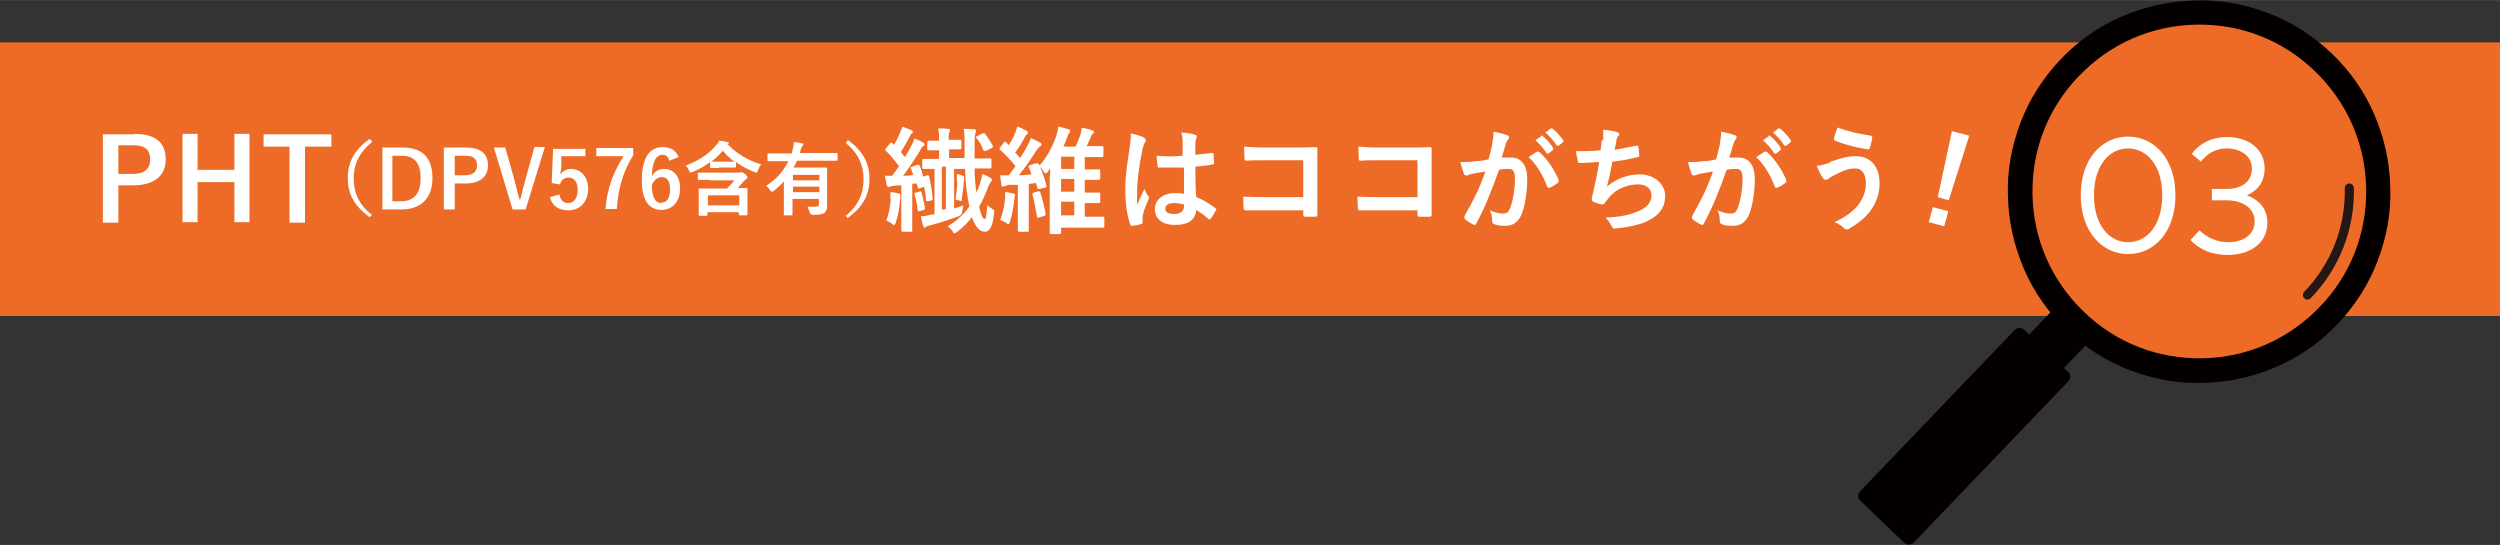 <?xml version="1.0" encoding="UTF-8"?><svg id="_レイヤー_2" xmlns="http://www.w3.org/2000/svg" width="549.25" height="119.73" viewBox="0 0 54.92 11.97"><rect x="0" y="0" width="54.92" height="11.97" fill="#333333" stroke="none"/><defs><style>.cls-1{fill:#ed6b26;}.cls-1,.cls-2,.cls-3{stroke-width:0px;}.cls-2{fill:#040000;}.cls-3{fill:#fff;}.cls-4{fill:none;stroke:#231815;stroke-linecap:round;stroke-linejoin:round;stroke-width:.2px;}</style></defs><g id="_レイヤー_1-2"><rect class="cls-1" y=".93" width="54.92" height="6.01"/><path class="cls-3" d="M2.95,2.94c.48,0,.69.2.69.56s-.25.57-.71.57h-.33v.82h-.34v-1.94h.69ZM2.6,3.82h.32c.26,0,.38-.12.38-.32s-.11-.31-.37-.31h-.33v.62Z"/><path class="cls-3" d="M5.48,4.88h-.33v-.88h-.81v.88h-.33v-1.94h.33v.79h.81v-.79h.33v1.94Z"/><path class="cls-3" d="M7.28,3.22h-.58v1.67h-.34v-1.67h-.57v-.27h1.49v.27Z"/><path class="cls-3" d="M8.17,3.12c-.29.24-.4.5-.4.8s.1.56.4.8l-.05.05c-.34-.25-.48-.51-.48-.86s.14-.61.48-.86l.05.05Z"/><path class="cls-3" d="M8.85,3.24c.41,0,.65.21.65.67s-.27.69-.68.69h-.42v-1.36h.46ZM8.63,4.42h.18c.27,0,.43-.15.43-.51s-.16-.49-.42-.49h-.2v1Z"/><path class="cls-3" d="M10.23,3.24c.33,0,.49.14.49.39s-.17.4-.5.4h-.23v.57h-.24v-1.36h.48ZM9.99,3.85h.22c.18,0,.27-.08.27-.22s-.08-.21-.26-.21h-.23v.43Z"/><path class="cls-3" d="M11.55,4.6h-.29l-.41-1.36h.25l.18.64c.05.18.09.34.13.5h.02c.04-.16.08-.32.13-.5l.18-.65h.23l-.42,1.36Z"/><path class="cls-3" d="M12.86,3.43h-.53v.27s-.02.09-.02.13c.05-.07.13-.12.23-.12.22,0,.38.17.38.44,0,.28-.18.47-.43.47-.21,0-.36-.09-.41-.29l.21-.06c.02.13.09.19.19.19.13,0,.21-.11.21-.29,0-.17-.07-.27-.2-.27-.09,0-.16.05-.19.15l-.18-.03.03-.75h.71v.17Z"/><path class="cls-3" d="M13.91,3.41c-.22.36-.33.71-.36,1.18h-.25c.04-.47.18-.82.4-1.16h-.6v-.18h.81v.16Z"/><path class="cls-3" d="M14.7,3.53c-.02-.1-.08-.13-.14-.13-.16,0-.23.17-.24.47.06-.11.16-.16.27-.16.21,0,.35.16.35.43,0,.29-.17.47-.41.47-.26,0-.43-.19-.43-.64,0-.53.18-.74.46-.74.18,0,.29.08.35.22l-.21.08ZM14.53,4.45c.12,0,.19-.1.19-.29,0-.18-.06-.27-.18-.27-.09,0-.17.06-.22.17,0,.28.08.4.21.4Z"/><path class="cls-3" d="M15.79,3.69c-.12,0-.16,0-.17,0-.02,0-.02,0-.02-.02v-.11c-.11.08-.24.16-.39.22-.02,0-.03.01-.04.01-.01,0-.02-.01-.03-.04-.02-.04-.04-.09-.08-.11.32-.13.5-.25.67-.45.03-.03.05-.06.07-.1.07,0,.13.02.18.03.02,0,.03.01.03.02,0,.01,0,.02-.02.02h-.01c.18.2.44.36.74.45-.03.04-.05.08-.07.13-.01.03-.02.05-.03.05,0,0-.02,0-.04-.01-.15-.06-.29-.13-.41-.22v.1s0,.02-.02.02c0,0-.05,0-.17,0h-.19ZM15.59,3.95c-.17,0-.23,0-.24,0-.02,0-.02,0-.02-.02v-.12s0-.02.02-.02c.01,0,.07,0,.24,0h.63s.04,0,.05-.01c0,0,.02,0,.02,0,.01,0,.03,0,.07.04.05.04.06.06.06.07,0,.02,0,.02-.02.04-.02.01-.04.03-.07.06-.04.05-.08.09-.12.14.13,0,.18,0,.19,0,.02,0,.02,0,.02.02,0,0,0,.06,0,.15v.16c0,.2,0,.24,0,.25,0,.02,0,.02-.02.02h-.15s-.02,0-.02-.02v-.05h-.69v.06s0,.02-.02.02h-.15s-.02,0-.02-.02c0-.01,0-.06,0-.25v-.14c0-.12,0-.16,0-.17,0-.02,0-.02.02-.02.01,0,.07,0,.24,0h.36c.06-.06.11-.11.16-.18h-.55ZM15.55,4.51h.69v-.22h-.69v.22ZM15.98,3.55c.08,0,.13,0,.15,0-.09-.07-.18-.15-.25-.24-.08.09-.16.17-.25.24.02,0,.07,0,.16,0h.19Z"/><path class="cls-3" d="M17.24,3.96c-.07.08-.15.16-.24.23-.02.01-.03.02-.04.02,0,0-.02,0-.04-.03-.03-.04-.06-.08-.09-.1.24-.15.39-.34.49-.54h-.22c-.16,0-.21,0-.22,0-.02,0-.02,0-.02-.02v-.13s0-.02.02-.02c.01,0,.07,0,.22,0h.29s.02-.05.02-.08c.02-.07.03-.12.03-.17.07,0,.13.02.18.03.02,0,.03,0,.03.02,0,.01-.01.02-.02.03-.01.02-.02.04-.04.08l-.02.08h.59c.16,0,.21,0,.22,0,.02,0,.02,0,.02.02v.13s0,.02-.02.02c0,0-.06,0-.22,0h-.65c-.02.05-.05.1-.08.15h.47c.16,0,.24,0,.25,0,.02,0,.02,0,.02.02,0,.01,0,.09,0,.23v.32c0,.13,0,.22,0,.27,0,.07-.02.12-.05.15-.04.03-.09.05-.26.05q-.05,0-.07-.05s-.03-.09-.05-.13c.06,0,.1,0,.17,0,.06,0,.08-.01.08-.06v-.11h-.58v.14c0,.15,0,.19,0,.2,0,.02,0,.02-.02.02h-.15s-.02,0-.02-.02c0,0,0-.06,0-.2v-.54ZM17.42,3.84v.12h.58v-.12h-.58ZM18,4.22v-.12h-.58v.12h.58Z"/><path class="cls-3" d="M18.62,3.07c.34.25.48.51.48.86s-.14.61-.48.86l-.04-.05c.29-.24.39-.5.39-.8s-.1-.56-.39-.8l.04-.05Z"/><path class="cls-3" d="M19.56,4.37s0-.09,0-.15c.07,0,.14.02.18.03.03,0,.04.02.04.03s0,.02,0,.04c0,.02,0,.05-.01.09-.01.17-.04.33-.09.47-.01.04-.02.06-.04.06-.01,0-.03,0-.05-.03-.04-.03-.09-.05-.12-.07.06-.14.08-.3.1-.46ZM20.16,3.62s.04,0,.04.01c.04.09.06.17.08.25l.09-.03s.04,0,.04.02c.04.16.06.31.08.49,0,.03,0,.03-.02.04l-.09.02s-.04,0-.04-.02c0-.11-.02-.21-.04-.3l-.1.04s-.04,0-.04-.02l-.02-.09s-.07,0-.1.01v.69c0,.23,0,.32,0,.33,0,.03,0,.03-.03.03h-.18s-.03,0-.03-.03c0-.01,0-.1,0-.33v-.66s-.09,0-.15.01c-.04,0-.08.01-.1.02-.01,0-.02.01-.04.01,0,0-.02-.02-.03-.04-.01-.06-.03-.14-.04-.21.06,0,.11,0,.16,0,.05-.07.1-.14.15-.21-.09-.12-.18-.23-.29-.34-.02-.01-.02-.02,0-.05l.1-.12s.02-.02.04,0l.04.04c.05-.08.09-.16.13-.26.02-.05.04-.09.05-.14.07.03.14.05.2.08.03.01.03.02.03.04,0,.02-.01.03-.02.03-.02.01-.03.03-.04.06-.07.13-.13.24-.2.35l.09.11c.05-.08.1-.17.14-.25.03-.05.05-.11.07-.16.07.03.14.06.19.09.02.01.03.02.03.04,0,.02,0,.03-.03.04-.03.02-.04.04-.07.1-.13.21-.25.39-.37.55.08,0,.15,0,.22-.02-.01-.05-.03-.09-.05-.14-.01-.03-.01-.03.03-.04l.08-.03ZM20.2,4.2s.04,0,.04.02c.03.09.06.23.08.35,0,.03,0,.03-.03.04l-.09.03s-.04,0-.04-.02c-.01-.13-.04-.26-.07-.35,0-.03,0-.03.03-.04l.08-.02ZM20.86,3.07c.17,0,.21,0,.23,0,.03,0,.03,0,.03.03v.15s0,.03-.03.03c-.01,0-.06,0-.23,0h-.01v.19h.34c0-.1,0-.2,0-.3,0-.16,0-.24-.02-.34.1,0,.16,0,.23.01.03,0,.04.01.04.03,0,.02,0,.03-.01.05-.01.03-.02.09-.02.25,0,.11,0,.21,0,.31h0c.25,0,.33,0,.35,0,.02,0,.02,0,.02.03v.16s0,.03-.02.03c-.02,0-.1,0-.35,0h0c0,.2.02.38.04.53.02-.05.05-.11.07-.17.02-.07.05-.17.06-.24.07.03.12.05.17.08.02.01.04.03.04.05s0,.03-.02.04c-.02.02-.04.06-.06.11-.06.16-.12.3-.2.44.04.18.08.27.12.27.03,0,.04-.06.06-.31.02.03.07.06.11.09.04.03.05.03.04.08-.03.33-.11.42-.21.42s-.2-.1-.28-.32c-.09.12-.2.23-.32.32-.03.02-.04.03-.06.03s-.03,0-.04-.04c-.03-.04-.07-.08-.11-.11.2-.12.35-.26.47-.43v-.03c-.05-.23-.08-.5-.09-.8h-.24v.87c.06-.02.13-.04.2-.07,0,.04-.01.08-.02.13q0,.08-.08.11c-.22.08-.41.14-.62.2-.04,0-.08.02-.09.03s-.03.02-.04.02c-.01,0-.02-.01-.03-.04-.02-.05-.03-.12-.05-.21.08,0,.16-.02.25-.04h.05v-1c-.12,0-.19,0-.24,0-.02,0-.03,0-.03-.03v-.16s0-.03.03-.03c.01,0,.1,0,.34,0h0v-.19h0c-.16,0-.21,0-.23,0-.02,0-.03,0-.03-.03v-.15s0-.03.03-.03c.02,0,.07,0,.23,0h0c0-.11,0-.18-.02-.27.09,0,.15,0,.22.01.02,0,.04.01.04.03,0,.02,0,.04-.02.05-.01.03-.01.07-.01.16h0s.01.01.01.01ZM20.78,3.66h-.09v.95l.09-.02v-.93ZM21.02,3.98s0-.11,0-.16c.06.01.11.03.13.04.02,0,.03.02.03.03,0,.01,0,.02,0,.03,0,.01,0,.04-.01.07,0,.11-.03.26-.04.39,0,.03-.01.04-.04.03-.03-.01-.07-.02-.1-.03.02-.14.04-.28.04-.39ZM21.65,3.31s-.04.02-.04,0c-.05-.12-.1-.21-.16-.28-.02-.03-.02-.03.02-.04l.11-.06s.03-.01.05,0c.07.08.12.17.18.27.01.03,0,.03-.02.05l-.12.06Z"/><path class="cls-3" d="M22.78,3.59s.03,0,.04.01c.07.15.13.32.17.48,0,.02,0,.03-.03.04l-.12.03s-.04.01-.05-.02l-.03-.11-.16.02v.69c0,.23,0,.32,0,.33,0,.03,0,.03-.03.03h-.18s-.03,0-.03-.03c0-.01,0-.1,0-.33v-.67h-.2s-.08.02-.09.03c-.02,0-.03.01-.04.01-.02,0-.03-.01-.03-.04-.01-.06-.02-.14-.03-.21.08,0,.13,0,.19,0,.05-.07.1-.13.15-.2-.1-.13-.22-.25-.34-.36-.02-.02-.02-.02,0-.05l.09-.12s.03-.03.04,0c.02.02.04.04.06.07.05-.08.1-.16.15-.29.01-.04.03-.08.04-.12.07.02.14.06.2.09.02.01.03.02.03.04,0,.02,0,.03-.02.04-.02.01-.03.03-.05.07-.07.12-.12.22-.21.33.04.04.08.08.11.12.06-.09.12-.19.17-.29.03-.06.05-.1.07-.15.08.04.14.07.2.1.02.01.03.02.03.04,0,.02,0,.03-.03.04-.02.02-.04.04-.08.09-.14.22-.26.4-.39.55.09,0,.19-.01.28-.02-.02-.06-.04-.11-.06-.16-.01-.02,0-.03.02-.04l.11-.04ZM22.08,4.36s0-.08,0-.14c.06,0,.14.02.18.03.03,0,.04.02.04.03s0,.02-.01.03c0,.02,0,.05-.01.09-.02.17-.05.34-.09.46-.01.04-.02.06-.04.06-.01,0-.03,0-.05-.03-.04-.02-.1-.05-.13-.06.06-.14.09-.28.11-.47ZM22.81,4.2s.03,0,.04.02c.04.11.1.34.12.48,0,.03,0,.03-.03.04l-.12.04s-.04,0-.04-.02c-.02-.13-.06-.37-.1-.49,0-.03,0-.03.03-.04l.11-.03ZM23.07,3.84s0-.09,0-.14c-.02.03-.04.05-.05.07-.02.03-.04.04-.05.04s-.02-.01-.04-.04c-.03-.05-.06-.09-.1-.13.16-.17.29-.42.37-.64.02-.07.04-.14.05-.22.09.02.17.04.22.06.03,0,.04.02.04.04,0,.01,0,.03-.03.05-.01.02-.02.04-.05.12-.02.06-.04.11-.07.17h.27c.03-.07.06-.14.09-.22.02-.05.04-.13.04-.19.08,0,.17.03.23.05.03,0,.04.02.04.04s0,.03-.03.04c-.02.02-.03.04-.05.1-.03.06-.05.12-.08.17h.05c.21,0,.28,0,.29,0,.02,0,.03,0,.03.03v.18s0,.03-.03.03c-.01,0-.08,0-.29,0h-.09v.27h.02c.21,0,.28,0,.29,0,.03,0,.03,0,.03.03v.17s0,.03-.03.03c-.01,0-.08,0-.29,0h-.02v.28h.02c.21,0,.28,0,.29,0,.02,0,.03,0,.03.03v.17s0,.03-.03.03c-.02,0-.08,0-.29,0h-.02v.3h.1c.22,0,.29,0,.3,0,.02,0,.03,0,.03.03v.18s0,.03-.03.03c-.01,0-.08,0-.3,0h-.62v.11s0,.03-.03.03h-.19s-.03,0-.03-.03c0-.01,0-.08,0-.29v-.94ZM23.6,3.71v-.27h-.29v.27h.29ZM23.6,4.21v-.28h-.29v.28h.29ZM23.6,4.73v-.3h-.29v.3h.29Z"/><path class="cls-3" d="M25.13,3.02s.04.03.04.05c0,.02,0,.04-.02.06-.02.03-.03.06-.05.14-.08.38-.12.73-.12.91,0,.1,0,.22,0,.32.05-.12.1-.22.16-.35.04.08.05.12.09.16,0,.01.01.02.01.03,0,.01,0,.03-.01.04-.09.2-.12.31-.13.38,0,.07,0,.11,0,.13,0,.02,0,.02-.03.03-.05.02-.12.03-.19.04-.03,0-.04,0-.05-.03-.07-.18-.11-.48-.11-.76,0-.24.02-.44.1-.95.01-.09.03-.2.02-.29.1.02.24.06.29.09ZM25.99,3.68c-.17,0-.35,0-.52,0-.03,0-.04,0-.04-.03-.01-.06-.02-.15-.02-.23.19.02.38.02.57,0,0-.09,0-.17,0-.26,0-.09,0-.16-.03-.25.15.01.22.02.3.05.03,0,.04.02.04.04,0,.01,0,.02-.01.04s-.02.06-.02.09c0,.08,0,.15,0,.27.12-.01.25-.03.36-.04.03,0,.04,0,.04.03,0,.04.01.12.01.18,0,.02,0,.04-.03.04-.09.02-.25.04-.38.05,0,.28,0,.46.02.67.15.06.27.13.42.24.02.02.03.02.01.05-.03.06-.07.13-.12.19,0,0-.01.01-.02.01s-.02,0-.02-.01c-.08-.07-.16-.13-.27-.2-.02.21-.16.33-.46.33s-.45-.14-.45-.35.19-.35.44-.35c.06,0,.14,0,.2.02,0-.19,0-.38,0-.57ZM25.79,4.46c-.12,0-.19.04-.19.12s.05.12.2.12c.13,0,.21-.07.21-.16,0-.02,0-.03,0-.05-.08-.02-.15-.03-.22-.03Z"/><path class="cls-3" d="M28.63,3.52h-.87c-.17,0-.29,0-.38.01-.03,0-.04-.01-.04-.04,0-.07-.01-.19-.01-.27.15.01.24.02.42.02h.74c.13,0,.26,0,.4-.01.04,0,.05.01.05.04,0,.13,0,.26,0,.4v.6c0,.18,0,.38,0,.45,0,.03,0,.03-.04.04-.07,0-.15,0-.22,0-.04,0-.05,0-.05-.04v-.1h-.86c-.16,0-.29,0-.41,0-.02,0-.03,0-.04-.04,0-.07-.01-.16-.01-.26.12,0,.26.01.46.01h.86v-.82Z"/><path class="cls-3" d="M31.14,3.52h-.87c-.17,0-.29,0-.38.01-.03,0-.04-.01-.04-.04,0-.07-.01-.19-.01-.27.15.01.24.02.42.02h.74c.13,0,.26,0,.4-.01.04,0,.05.01.05.04,0,.13,0,.26,0,.4v.6c0,.18,0,.38,0,.45,0,.03,0,.03-.04.04-.07,0-.15,0-.22,0-.04,0-.05,0-.05-.04v-.1h-.86c-.16,0-.29,0-.41,0-.02,0-.03,0-.04-.04,0-.07-.01-.16-.01-.26.12,0,.26.01.46.01h.86v-.82Z"/><path class="cls-3" d="M32.78,3.17c.01-.08.03-.17.03-.28.13.03.2.04.3.08.03,0,.04.03.04.05,0,.01,0,.03-.02.04-.02.03-.04.06-.05.1-.03.1-.06.2-.09.3.07,0,.14,0,.2,0,.23,0,.36.16.36.48,0,.27-.05.6-.13.78-.07.16-.19.24-.34.24-.12,0-.21-.01-.26-.04-.03-.01-.04-.03-.04-.07,0-.08-.01-.15-.05-.23.11.05.21.07.29.07.08,0,.12-.03.16-.13.05-.14.1-.38.1-.62,0-.17-.03-.23-.14-.23-.06,0-.14,0-.21.02-.17.48-.31.83-.5,1.18-.01.03-.04.04-.07.02-.04-.02-.14-.08-.17-.11-.01-.01-.02-.02-.02-.04,0,0,0-.02,0-.03.2-.35.33-.61.46-.98-.1.01-.18.03-.25.04-.07.01-.11.03-.14.04-.04.01-.07,0-.08-.03-.02-.06-.05-.15-.08-.26.11,0,.22,0,.33-.02.11,0,.2-.02.29-.04.04-.14.06-.23.08-.32ZM33.77,3.33s.03,0,.05.01c.17.16.32.37.42.61,0,.02,0,.04,0,.05-.04.04-.14.1-.19.12-.03.01-.05.01-.06-.02-.1-.26-.23-.48-.41-.65.06-.04.14-.09.2-.13ZM33.84,2.98s.02,0,.04,0c.08.06.17.16.24.27,0,.01,0,.03,0,.04l-.1.08s-.03.01-.04,0c-.08-.12-.16-.21-.25-.29l.13-.09ZM34.06,2.82s.02,0,.04,0c.09.07.18.17.24.26,0,.02.01.03,0,.04l-.1.08s-.03,0-.04,0c-.07-.11-.15-.2-.25-.29l.12-.09Z"/><path class="cls-3" d="M35.22,3.09c0-.11,0-.17,0-.24.14.01.23.03.3.05.03.01.05.03.05.05,0,.01,0,.03-.02.04-.02.02-.04.06-.04.09-.01.07-.02.12-.04.21.12-.02.33-.06.47-.09.04,0,.05,0,.05.02.01.06.02.13.02.19,0,.03,0,.04-.03.04-.22.05-.35.08-.56.1-.04.21-.07.38-.12.55.2-.17.45-.27.72-.27.33,0,.56.22.56.47,0,.22-.09.38-.29.5-.15.1-.37.16-.64.2-.06,0-.12.02-.19.02-.02,0-.04-.01-.06-.06-.04-.08-.08-.13-.13-.18.37-.02.52-.06.72-.14.19-.08.29-.2.29-.35,0-.13-.1-.24-.29-.24-.27,0-.52.12-.66.31-.02.03-.05.06-.07.09-.02.03-.03.04-.05.04-.05,0-.14-.03-.19-.05-.04-.02-.05-.03-.05-.05,0,0,0-.03,0-.05.01-.04.02-.08.03-.12.05-.22.09-.41.13-.66-.13,0-.29.02-.42.02-.03,0-.04-.01-.05-.04,0-.03-.03-.13-.04-.22.2,0,.35,0,.54-.02.01-.09.02-.17.03-.23Z"/><path class="cls-3" d="M37.78,3.17c.01-.08.03-.17.03-.28.13.03.2.04.3.08.03,0,.04.03.04.05,0,.01,0,.03-.02.04-.02.03-.04.06-.05.1-.03.1-.06.2-.09.3.07,0,.14,0,.2,0,.23,0,.36.16.36.48,0,.27-.05.6-.13.78-.07.16-.19.24-.34.24-.12,0-.21-.01-.26-.04-.03-.01-.04-.03-.04-.07,0-.08-.01-.15-.05-.23.11.05.21.07.29.07.08,0,.12-.03.16-.13.05-.14.1-.38.1-.62,0-.17-.03-.23-.14-.23-.06,0-.14,0-.21.02-.17.48-.31.83-.5,1.18-.01.03-.04.04-.07.02-.04-.02-.14-.08-.17-.11-.01-.01-.02-.02-.02-.04,0,0,0-.02,0-.03.2-.35.33-.61.46-.98-.1.01-.18.03-.25.04-.07.01-.11.03-.14.04-.04.01-.07,0-.08-.03-.02-.06-.05-.15-.08-.26.11,0,.22,0,.33-.02.11,0,.2-.02.29-.04.04-.14.06-.23.08-.32ZM38.77,3.33s.03,0,.05.01c.17.16.32.37.42.61,0,.02,0,.04,0,.05-.04.04-.14.1-.19.12-.03.01-.05.01-.06-.02-.1-.26-.23-.48-.41-.65.06-.04.14-.09.2-.13ZM38.84,2.98s.02,0,.04,0c.08.06.17.16.24.27,0,.01,0,.03,0,.04l-.1.08s-.03.01-.04,0c-.08-.12-.16-.21-.25-.29l.13-.09ZM39.06,2.82s.02,0,.04,0c.09.07.18.17.24.26,0,.02.01.03,0,.04l-.1.08s-.03,0-.04,0c-.07-.11-.15-.2-.25-.29l.12-.09Z"/><path class="cls-3" d="M40.19,3.56c.21-.07.38-.13.57-.13.34,0,.53.23.53.6,0,.25-.09.45-.2.6-.12.16-.29.29-.48.4-.02,0-.03.01-.04.01-.02,0-.04,0-.06-.03-.06-.05-.12-.1-.21-.13.28-.13.45-.27.55-.42.07-.1.14-.24.14-.44s-.09-.32-.23-.32-.25.04-.39.11c-.15.07-.18.1-.21.12-.02.01-.04.02-.05.02-.03,0-.06-.03-.07-.05-.04-.05-.09-.16-.13-.26.1,0,.16-.03.3-.07ZM41.1,2.98s.04.03.03.04c0,.05-.04.17-.05.22,0,.02-.02.04-.04.04-.27-.04-.47-.09-.73-.19-.01,0-.03-.02-.02-.05.02-.09.04-.16.08-.24.23.09.47.14.73.18Z"/><path class="cls-3" d="M42.8,4.64l-.09.33-.34-.09.09-.33.34.09ZM42.81,4.4l-.24-.07.31-1.45.38.1-.45,1.42Z"/><rect class="cls-2" x="44.62" y="6.87" width="1.26" height="1.06" rx=".11" ry=".11" transform="translate(8.6 34.95) rotate(-46.21)"/><rect class="cls-2" x="40.55" y="8.77" width="5.2" height="1.63" rx=".14" ry=".14" transform="translate(6.37 34.1) rotate(-46.21)"/><path class="cls-2" d="M49.98,8.07c.52-.22.98-.54,1.37-.95.39-.41.69-.88.89-1.41.19-.51.29-1.04.27-1.59-.01-.55-.13-1.08-.34-1.58-.22-.52-.54-.98-.95-1.37-.41-.39-.88-.69-1.41-.89-.51-.19-1.04-.29-1.59-.27-.55.01-1.08.13-1.58.34-.52.22-.98.54-1.37.95-.39.41-.69.88-.89,1.41-.19.51-.29,1.04-.27,1.59.01.55.13,1.08.34,1.58.22.52.54.98.95,1.37.41.39.88.69,1.41.89.51.19,1.04.29,1.59.27.55-.01,1.08-.13,1.58-.34ZM45.78,6.85c-.71-.68-1.11-1.59-1.13-2.57-.02-.98.34-1.91,1.02-2.61.68-.71,1.59-1.11,2.57-1.13.98-.02,1.91.34,2.61,1.02.71.68,1.11,1.59,1.13,2.57.02.98-.34,1.91-1.02,2.61-.68.71-1.59,1.11-2.57,1.13-.98.02-1.91-.34-2.61-1.02ZM45.78,6.85c-.71-.68-1.11-1.59-1.13-2.57-.02-.98.34-1.91,1.02-2.61.68-.71,1.59-1.11,2.57-1.13.98-.02,1.91.34,2.61,1.02.71.68,1.11,1.59,1.13,2.57.02.98-.34,1.91-1.02,2.61-.68.71-1.59,1.11-2.57,1.13-.98.02-1.91-.34-2.61-1.02Z"/><path class="cls-1" d="M45.78,6.85c-.71-.68-1.11-1.59-1.13-2.57-.02-.98.34-1.91,1.02-2.61.68-.71,1.59-1.11,2.57-1.13.98-.02,1.91.34,2.61,1.02.71.68,1.11,1.59,1.13,2.57.02.98-.34,1.91-1.02,2.61-.68.71-1.59,1.11-2.57,1.13-.98.02-1.91-.34-2.61-1.02ZM45.78,6.85c-.71-.68-1.11-1.59-1.13-2.57-.02-.98.34-1.91,1.02-2.61.68-.71,1.59-1.11,2.57-1.13.98-.02,1.91.34,2.61,1.02.71.68,1.11,1.59,1.13,2.57.02.98-.34,1.91-1.02,2.61-.68.71-1.59,1.11-2.57,1.13-.98.02-1.91-.34-2.61-1.02Z"/><path class="cls-4" d="M51.61,4.13c.02.88-.31,1.72-.92,2.35"/><path class="cls-3" d="M45.71,4.29c0-.81.47-1.29,1.04-1.29s1.04.48,1.04,1.29-.47,1.29-1.04,1.29-1.04-.49-1.04-1.29ZM47.5,4.29c0-.66-.34-1.03-.75-1.03s-.75.37-.75,1.03.34,1.03.75,1.03.75-.37.75-1.03Z"/><path class="cls-3" d="M48.14,5.25l.18-.19c.16.16.39.26.63.26.31,0,.58-.15.58-.46,0-.29-.27-.46-.61-.46h-.33v-.25h.33c.31,0,.55-.15.55-.45,0-.27-.24-.44-.56-.44-.25,0-.44.13-.56.29l-.2-.17c.15-.21.41-.37.77-.37.5,0,.83.28.83.69,0,.3-.16.49-.39.59.27.1.45.3.45.6,0,.48-.42.71-.87.71-.35,0-.63-.12-.82-.33Z"/></g></svg>
